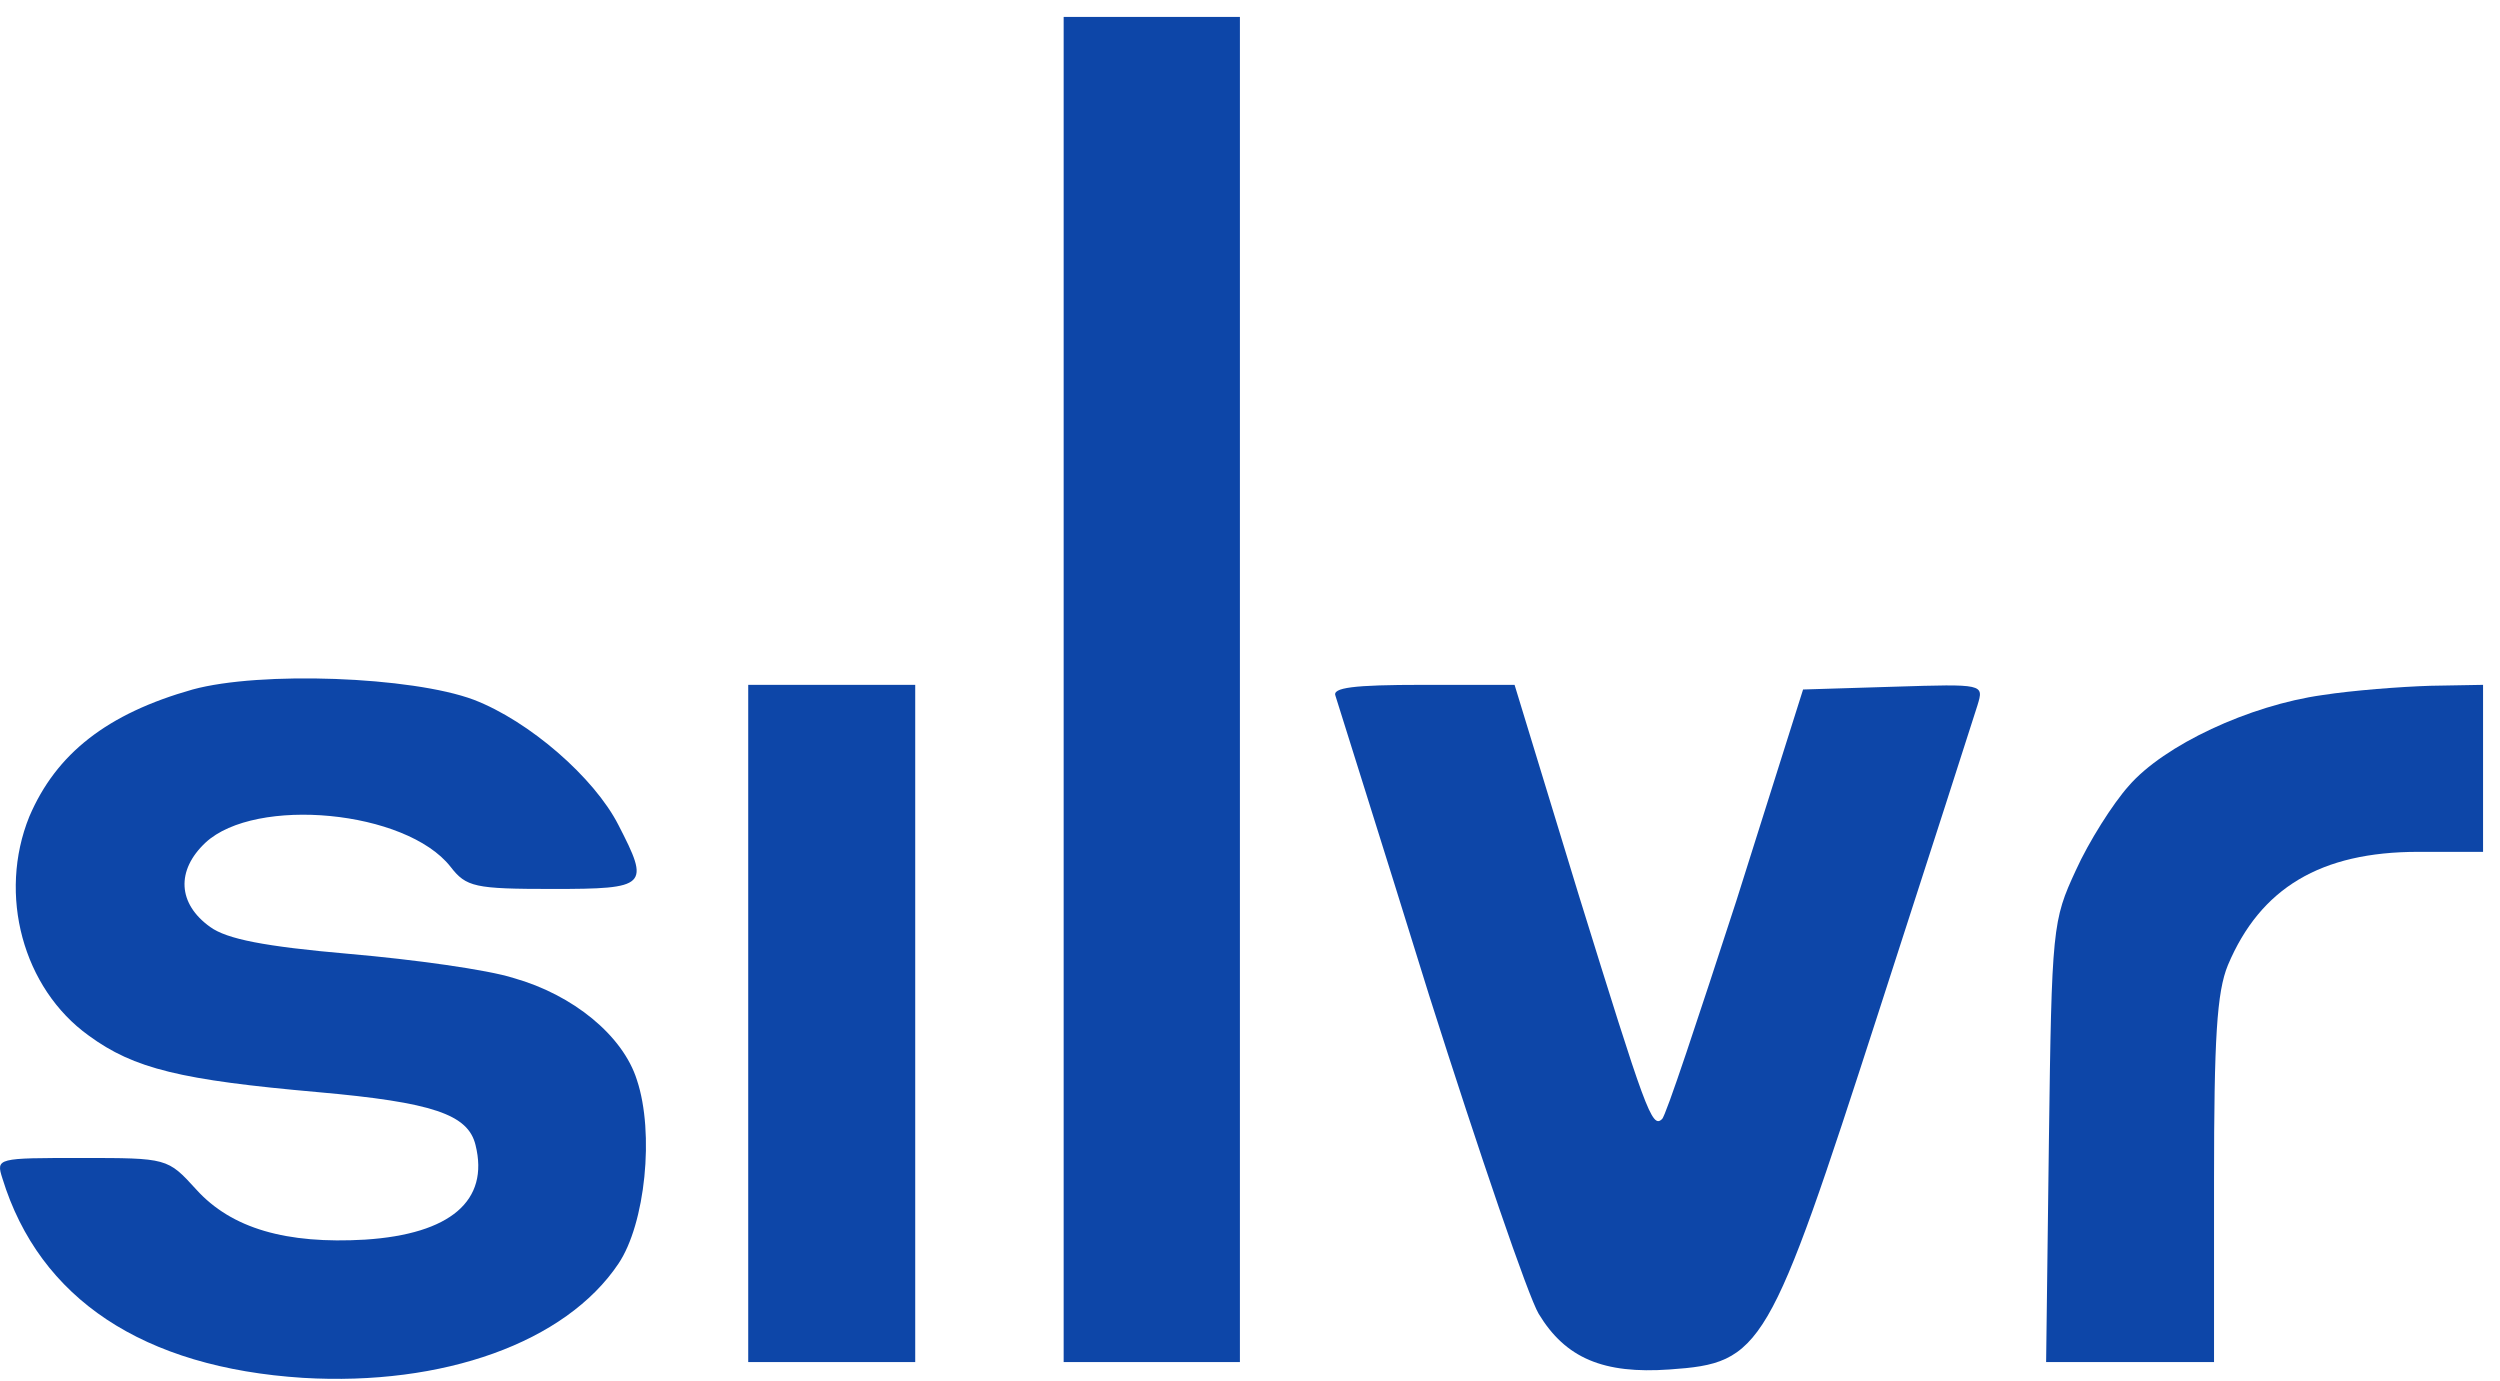 <svg width="134" height="74" viewBox="0 0 134 74" fill="none" xmlns="http://www.w3.org/2000/svg">
<path d="M57.012 36.957V73.007H61.736H66.459V36.957V0.907H61.736H57.012V36.957Z" fill="#0D46A8"/>
<path d="M10.322 36.958C5.748 38.25 3.013 40.389 1.571 43.77C-0.12 47.947 1.223 52.969 4.753 55.505C7.19 57.295 9.726 57.891 17.035 58.538C23.201 59.085 25.09 59.731 25.488 61.372C26.234 64.356 24.146 66.146 19.571 66.444C15.345 66.692 12.411 65.847 10.521 63.759C8.98 62.068 8.98 62.068 4.355 62.068C-0.169 62.068 -0.219 62.068 0.129 63.162C2.118 69.626 7.687 73.306 16.239 73.853C23.748 74.3 30.311 71.963 33.146 67.737C34.588 65.599 35.085 60.726 34.14 57.891C33.394 55.505 30.709 53.317 27.527 52.422C26.135 51.974 22.157 51.427 18.726 51.129C14.151 50.731 12.162 50.333 11.267 49.687C9.527 48.444 9.427 46.654 11.018 45.162C13.704 42.676 21.759 43.422 24.146 46.455C24.991 47.549 25.439 47.648 29.615 47.648C34.737 47.648 34.836 47.499 33.146 44.217C31.853 41.681 28.372 38.648 25.389 37.505C22.057 36.261 13.952 35.963 10.322 36.958Z" fill="#0D46A8"/>
<path d="M40.105 54.858V73.007H44.581H49.056V54.858V36.708H44.581H40.105V54.858Z" fill="#0D46A8"/>
<path d="M71.584 37.305C71.684 37.653 73.971 44.863 76.606 53.366C79.291 61.819 81.927 69.526 82.474 70.421C83.916 72.808 85.954 73.653 89.485 73.404C94.457 73.056 94.805 72.46 100.673 54.31C103.408 45.857 105.794 38.449 105.993 37.802C106.341 36.658 106.341 36.658 101.518 36.808L96.645 36.957L93.065 48.294C91.026 54.559 89.286 59.83 89.087 59.979C88.54 60.526 88.192 59.482 84.612 47.946L81.181 36.708H76.258C72.529 36.708 71.385 36.857 71.584 37.305Z" fill="#0D46A8"/>
<path d="M124.49 37.255C120.561 37.802 115.987 39.94 114.097 42.128C113.252 43.073 111.959 45.112 111.263 46.653C110.02 49.338 109.97 49.686 109.821 61.172L109.672 73.007H114.147H118.672V63.311C118.672 55.653 118.821 53.167 119.418 51.725C121.158 47.598 124.39 45.659 129.611 45.659H133.092V41.183V36.708L130.258 36.758C128.666 36.808 126.081 37.007 124.49 37.255Z" fill="#0D46A8"/>
</svg>

